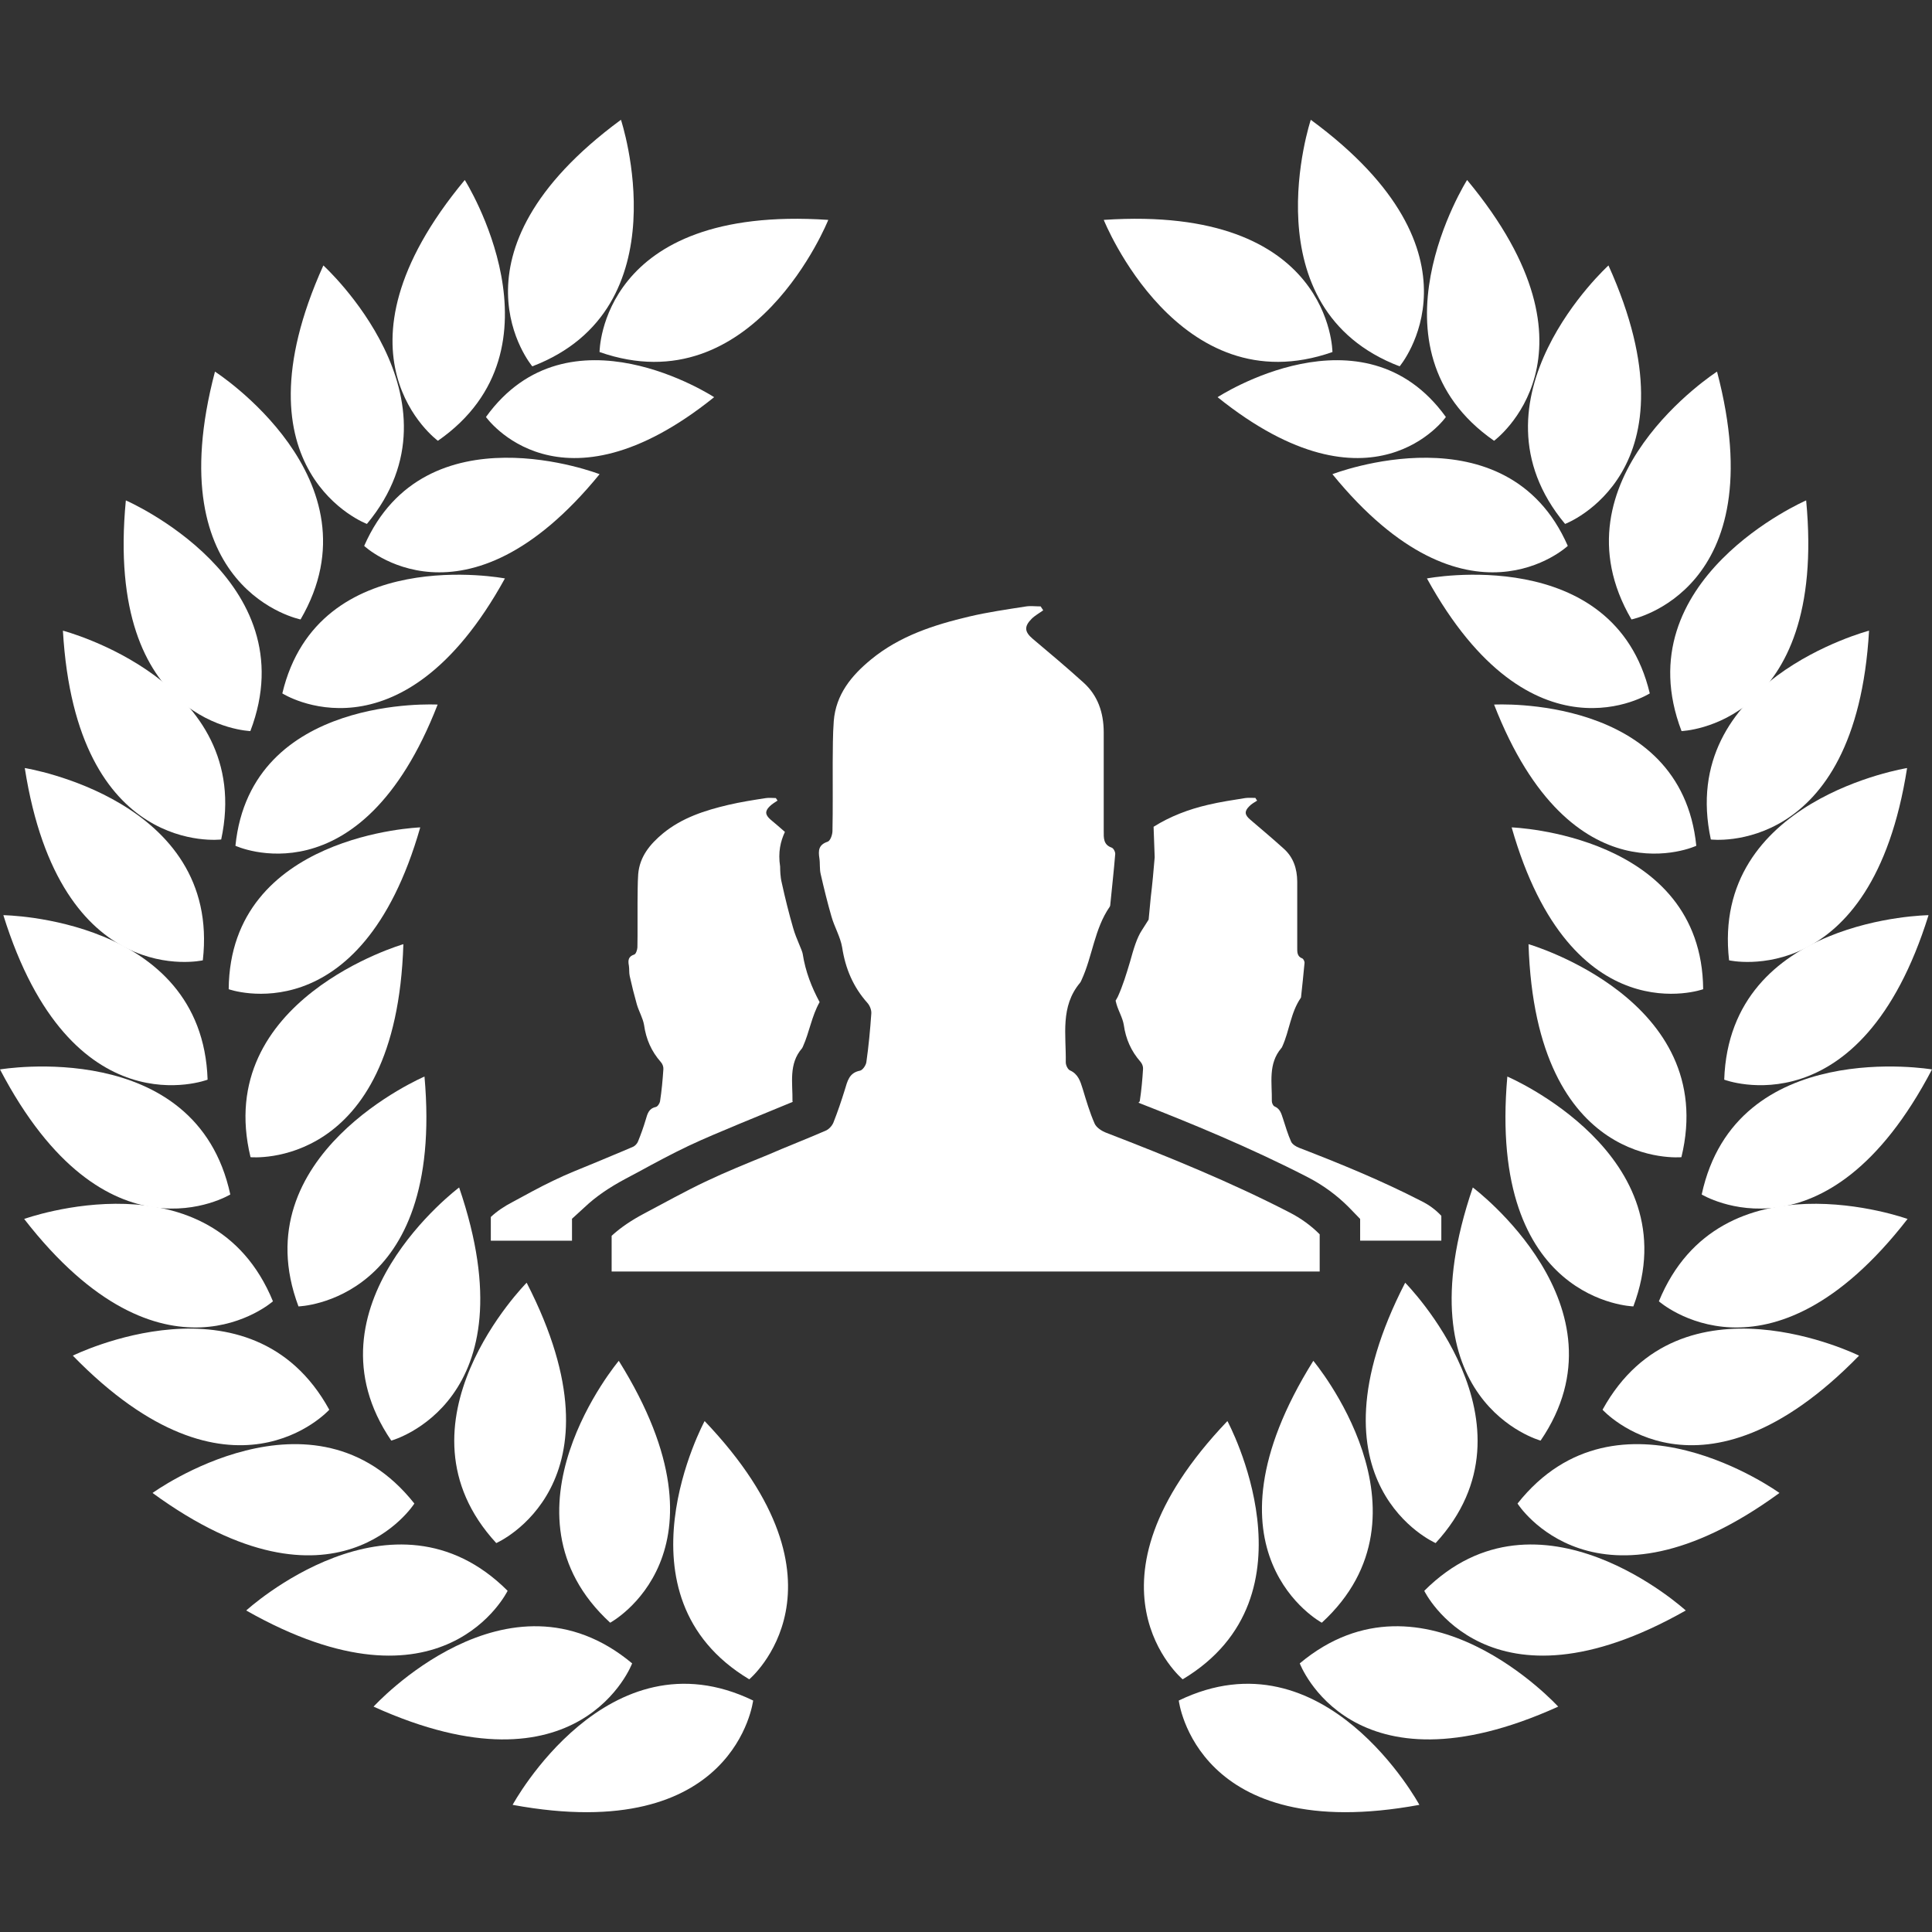 <svg xmlns="http://www.w3.org/2000/svg" xmlns:xlink="http://www.w3.org/1999/xlink" version="1.1" width="56.45" height="56.45" style="" xml:space="preserve"><rect width="100%" height="100%" fill="#333333" stroke="none"/><rect id="backgroundrect" width="100%" height="100%" x="0" y="0" fill="none" stroke="none"/>
















<g class="currentLayer" style=""><title>Layer 1</title><g id="svg_1" class="" fill="#ffffff" fill-opacity="1">
	<g id="svg_2" fill="#ffffff" fill-opacity="1">
		<g id="svg_3" fill="#ffffff" fill-opacity="1">
			<path d="M14.978,52.735c0,0,2.771-5.109,7.028-3.048C22.003,49.692,21.501,53.938,14.978,52.735z" id="svg_4" fill="#ffffff" fill-opacity="1"/>
			<path d="M20.588,41.521c0,0-2.764,5.109,1.304,7.546C21.892,49.069,25.164,46.323,20.588,41.521z" id="svg_5" fill="#ffffff" fill-opacity="1"/>
			<path d="M18.08,39.761c0,0-3.742,4.45-0.251,7.652C17.827,47.413,21.593,45.39,18.08,39.761z" id="svg_6" fill="#ffffff" fill-opacity="1"/>
			<path d="M15.388,37.479c0,0-4.097,4.124-0.888,7.607C14.5,45.087,18.421,43.378,15.388,37.479z" id="svg_7" fill="#ffffff" fill-opacity="1"/>
			<path d="M13.415,34.696c0,0-4.651,3.479-1.983,7.396C11.436,42.092,15.559,40.97,13.415,34.696z" id="svg_8" fill="#ffffff" fill-opacity="1"/>
			<path d="M12.403,31.455c0,0-5.347,2.283-3.682,6.716C8.717,38.171,12.992,38.063,12.403,31.455z" id="svg_9" fill="#ffffff" fill-opacity="1"/>
			<path d="M11.786,27.587c0,0-5.582,1.617-4.466,6.224C7.32,33.812,11.579,34.218,11.786,27.587z" id="svg_10" fill="#ffffff" fill-opacity="1"/>
			<path d="M12.279,24.175c0,0-5.559,0.196-5.597,4.728C6.682,28.905,10.534,30.278,12.279,24.175z" id="svg_11" fill="#ffffff" fill-opacity="1"/>
			<path d="M12.787,20.587c0,0-5.457-0.31-5.908,4.125C6.878,24.712,10.525,26.406,12.787,20.587z" id="svg_12" fill="#ffffff" fill-opacity="1"/>
			<path d="M14.753,16.901c0,0-5.457-1.048-6.504,3.359C8.249,20.26,11.693,22.458,14.753,16.901z" id="svg_13" fill="#ffffff" fill-opacity="1"/>
			<path d="M17.519,13.855c0,0-5.092-1.979-6.878,2.095C10.638,15.953,13.576,18.686,17.519,13.855z" id="svg_14" fill="#ffffff" fill-opacity="1"/>
			<path d="M20.866,11.605c0,0-4.247-2.78-6.667,0.579C14.202,12.185,16.351,15.235,20.866,11.605z" id="svg_15" fill="#ffffff" fill-opacity="1"/>
			<path d="M10.915,49.865c0,0,3.916-4.3,7.555-1.264C18.472,48.602,16.961,52.603,10.915,49.865z" id="svg_16" fill="#ffffff" fill-opacity="1"/>
			<path d="M7.194,47.056c0,0,4.286-3.926,7.638-0.575C14.831,46.48,12.963,50.329,7.194,47.056z" id="svg_17" fill="#ffffff" fill-opacity="1"/>
			<path d="M4.457,43.622c0,0,4.708-3.407,7.65,0.309C12.111,43.931,9.815,47.534,4.457,43.622z" id="svg_18" fill="#ffffff" fill-opacity="1"/>
			<path d="M2.128,39.61c0,0,5.211-2.578,7.493,1.58C9.622,41.19,6.755,44.363,2.128,39.61z" id="svg_19" fill="#ffffff" fill-opacity="1"/>
			<path d="M0.706,35.616c0,0,5.47-1.974,7.269,2.406C7.977,38.022,4.772,40.855,0.706,35.616z" id="svg_20" fill="#ffffff" fill-opacity="1"/>
			<path d="M0,31.247c0,0,5.73-0.974,6.729,3.654C6.727,34.901,3.074,37.124,0,31.247z" id="svg_21" fill="#ffffff" fill-opacity="1"/>
			<path d="M0.098,26.74c0,0,5.811,0.069,5.968,4.806C6.066,31.546,2.07,33.074,0.098,26.74z" id="svg_22" fill="#ffffff" fill-opacity="1"/>
			<path d="M0.724,22.441c0,0,5.739,0.916,5.202,5.618C5.924,28.062,1.75,28.996,0.724,22.441z" id="svg_23" fill="#ffffff" fill-opacity="1"/>
			<path d="M1.838,18.427c0,0,5.62,1.474,4.625,6.101C6.463,24.53,2.222,25.051,1.838,18.427z" id="svg_24" fill="#ffffff" fill-opacity="1"/>
			<path d="M3.677,14.621c0,0,5.327,2.313,3.638,6.74C7.313,21.36,3.042,21.225,3.677,14.621z" id="svg_25" fill="#ffffff" fill-opacity="1"/>
			<path d="M6.281,10.858c0,0,4.89,3.146,2.501,7.241C8.786,18.1,4.589,17.272,6.281,10.858z" id="svg_26" fill="#ffffff" fill-opacity="1"/>
			<path d="M9.448,7.756c0,0,4.301,3.913,1.273,7.552C10.721,15.311,6.72,13.802,9.448,7.756z" id="svg_27" fill="#ffffff" fill-opacity="1"/>
			<path d="M13.58,5.259c0,0,3.103,4.915-0.785,7.62C12.795,12.879,9.341,10.361,13.58,5.259z" id="svg_28" fill="#ffffff" fill-opacity="1"/>
			<path d="M18.143,3.5c0,0,1.831,5.515-2.59,7.204C15.55,10.704,12.8,7.432,18.143,3.5z" id="svg_29" fill="#ffffff" fill-opacity="1"/>
			<path d="M24.201,6.425c0,0-2.176,5.44-6.683,3.861C17.519,10.286,17.528,5.977,24.201,6.425z" id="svg_30" fill="#ffffff" fill-opacity="1"/>
			<path d="M41.472,52.735c0,0-2.771-5.109-7.03-3.048C34.442,49.692,34.948,53.938,41.472,52.735z" id="svg_31" fill="#ffffff" fill-opacity="1"/>
			<path d="M35.863,41.521c0,0,2.76,5.109-1.307,7.546C34.556,49.069,31.283,46.323,35.863,41.521z" id="svg_32" fill="#ffffff" fill-opacity="1"/>
			<path d="M38.373,39.761c0,0,3.736,4.45,0.248,7.652C38.621,47.413,34.857,45.39,38.373,39.761z" id="svg_33" fill="#ffffff" fill-opacity="1"/>
			<path d="M41.057,37.479c0,0,4.097,4.124,0.89,7.607C41.947,45.087,38.021,43.378,41.057,37.479z" id="svg_34" fill="#ffffff" fill-opacity="1"/>
			<path d="M43.033,34.696c0,0,4.653,3.479,1.981,7.396C45.014,42.092,40.888,40.97,43.033,34.696z" id="svg_35" fill="#ffffff" fill-opacity="1"/>
			<path d="M44.042,31.455c0,0,5.348,2.283,3.682,6.716C47.729,38.171,43.455,38.063,44.042,31.455z" id="svg_36" fill="#ffffff" fill-opacity="1"/>
			<path d="M44.661,27.587c0,0,5.587,1.617,4.467,6.224C49.127,33.812,44.871,34.218,44.661,27.587z" id="svg_37" fill="#ffffff" fill-opacity="1"/>
			<path d="M44.168,24.175c0,0,5.557,0.196,5.596,4.728C49.768,28.905,45.909,30.278,44.168,24.175z" id="svg_38" fill="#ffffff" fill-opacity="1"/>
			<path d="M43.655,20.587c0,0,5.461-0.31,5.908,4.125C49.572,24.712,45.92,26.406,43.655,20.587z" id="svg_39" fill="#ffffff" fill-opacity="1"/>
			<path d="M41.693,16.901c0,0,5.461-1.048,6.511,3.359C48.204,20.26,44.752,22.458,41.693,16.901z" id="svg_40" fill="#ffffff" fill-opacity="1"/>
			<path d="M38.931,13.855c0,0,5.094-1.979,6.877,2.095C45.808,15.953,42.871,18.686,38.931,13.855z" id="svg_41" fill="#ffffff" fill-opacity="1"/>
			<path d="M35.576,11.605c0,0,4.252-2.78,6.67,0.579C42.248,12.185,40.094,15.235,35.576,11.605z" id="svg_42" fill="#ffffff" fill-opacity="1"/>
			<path d="M45.528,49.865c0,0-3.917-4.3-7.551-1.264C37.977,48.602,39.481,52.603,45.528,49.865z" id="svg_43" fill="#ffffff" fill-opacity="1"/>
			<path d="M49.255,47.056c0,0-4.289-3.926-7.64-0.575C41.611,46.48,43.484,50.329,49.255,47.056z" id="svg_44" fill="#ffffff" fill-opacity="1"/>
			<path d="M51.993,43.622c0,0-4.708-3.407-7.653,0.309C44.334,43.931,46.632,47.534,51.993,43.622z" id="svg_45" fill="#ffffff" fill-opacity="1"/>
			<path d="M54.319,39.61c0,0-5.207-2.578-7.495,1.58C46.824,41.19,49.686,44.363,54.319,39.61z" id="svg_46" fill="#ffffff" fill-opacity="1"/>
			<path d="M55.736,35.616c0,0-5.466-1.974-7.266,2.406C48.47,38.022,51.673,40.855,55.736,35.616z" id="svg_47" fill="#ffffff" fill-opacity="1"/>
			<path d="M56.45,31.247c0,0-5.73-0.974-6.729,3.654C49.72,34.901,53.373,37.124,56.45,31.247z" id="svg_48" fill="#ffffff" fill-opacity="1"/>
			<path d="M56.349,26.74c0,0-5.81,0.069-5.97,4.806C50.379,31.546,54.372,33.074,56.349,26.74z" id="svg_49" fill="#ffffff" fill-opacity="1"/>
			<path d="M55.722,22.441c0,0-5.739,0.916-5.201,5.618C50.523,28.062,54.698,28.996,55.722,22.441z" id="svg_50" fill="#ffffff" fill-opacity="1"/>
			<path d="M54.611,18.427c0,0-5.623,1.474-4.623,6.101C49.978,24.53,54.228,25.051,54.611,18.427z" id="svg_51" fill="#ffffff" fill-opacity="1"/>
			<path d="M52.773,14.621c0,0-5.331,2.313-3.641,6.74C49.132,21.36,53.4,21.225,52.773,14.621z" id="svg_52" fill="#ffffff" fill-opacity="1"/>
			<path d="M50.169,10.858c0,0-4.893,3.146-2.5,7.241C47.661,18.1,51.856,17.272,50.169,10.858z" id="svg_53" fill="#ffffff" fill-opacity="1"/>
			<path d="M46.997,7.756c0,0-4.304,3.913-1.268,7.552C45.729,15.311,49.725,13.802,46.997,7.756z" id="svg_54" fill="#ffffff" fill-opacity="1"/>
			<path d="M42.866,5.259c0,0-3.103,4.915,0.789,7.62C43.651,12.879,47.106,10.361,42.866,5.259z" id="svg_55" fill="#ffffff" fill-opacity="1"/>
			<path d="M38.299,3.5c0,0-1.83,5.515,2.596,7.204C40.897,10.704,43.651,7.432,38.299,3.5z" id="svg_56" fill="#ffffff" fill-opacity="1"/>
			<path d="M32.25,6.425c0,0,2.177,5.44,6.682,3.861C38.931,10.286,38.917,5.977,32.25,6.425z" id="svg_57" fill="#ffffff" fill-opacity="1"/>
		</g>
		<path d="M16.71,35.613l0.374-0.342c0.325-0.308,0.717-0.575,1.201-0.833l0.388-0.207c0.473-0.258,0.952-0.516,1.44-0.748    c0.493-0.233,0.996-0.438,1.495-0.648l1.556-0.641c-0.002-0.007-0.009-0.012-0.009-0.017c0.009-0.533-0.118-1.09,0.278-1.546    c0.014-0.019,0.018-0.037,0.027-0.051c0.191-0.424,0.256-0.892,0.488-1.3c-0.231-0.43-0.413-0.885-0.495-1.413    c-0.007-0.047-0.058-0.173-0.098-0.265c-0.065-0.159-0.136-0.325-0.18-0.486c-0.125-0.432-0.234-0.869-0.33-1.308    c-0.049-0.196-0.049-0.373-0.051-0.488c-0.065-0.422,0.012-0.738,0.14-1.013c-0.145-0.125-0.277-0.244-0.42-0.36    c-0.154-0.136-0.173-0.243-0.024-0.388c0.063-0.063,0.145-0.112,0.229-0.168c-0.019-0.026-0.036-0.049-0.049-0.073    c-0.1,0-0.201-0.014-0.299,0.002c-0.365,0.056-0.729,0.113-1.096,0.199c-0.68,0.16-1.345,0.374-1.901,0.829    c-0.381,0.316-0.685,0.68-0.727,1.196c-0.019,0.272-0.014,0.544-0.019,0.82c-0.004,0.439,0.005,0.883-0.004,1.319    c-0.004,0.072-0.044,0.192-0.091,0.206c-0.178,0.058-0.187,0.173-0.158,0.325c0.016,0.103,0.002,0.21,0.025,0.308    c0.061,0.278,0.131,0.552,0.208,0.826c0.06,0.205,0.176,0.397,0.211,0.603c0.058,0.412,0.214,0.767,0.488,1.079    c0.049,0.052,0.081,0.139,0.076,0.205c-0.021,0.316-0.049,0.632-0.098,0.946c-0.009,0.057-0.07,0.153-0.125,0.164    c-0.211,0.046-0.243,0.206-0.292,0.367c-0.064,0.217-0.143,0.436-0.225,0.637c-0.023,0.064-0.091,0.137-0.152,0.16    c-0.374,0.164-0.754,0.314-1.128,0.474c-0.401,0.165-0.809,0.324-1.201,0.516c-0.404,0.192-0.794,0.411-1.188,0.623    c-0.236,0.123-0.448,0.263-0.633,0.436v0.693c0.789,0,1.579,0,2.372,0v-0.634H16.71V35.613z" id="svg_58" fill="#ffffff" fill-opacity="1"/>
		<path d="M41.511,35.084c-1.154-0.593-2.346-1.081-3.55-1.546c-0.091-0.034-0.2-0.101-0.237-0.181    c-0.096-0.217-0.164-0.444-0.239-0.678c-0.048-0.142-0.08-0.28-0.244-0.351c-0.046-0.019-0.08-0.104-0.08-0.155    c0.01-0.529-0.116-1.086,0.276-1.547c0.016-0.014,0.021-0.032,0.029-0.048c0.21-0.458,0.244-0.992,0.541-1.422    c0.009-0.01,0.009-0.027,0.009-0.038c0.039-0.331,0.068-0.66,0.101-0.99c0-0.042-0.036-0.114-0.066-0.124    c-0.157-0.059-0.148-0.191-0.148-0.325c0-0.638,0-1.288,0-1.925c-0.004-0.375-0.113-0.707-0.396-0.959    c-0.321-0.29-0.652-0.568-0.98-0.849c-0.16-0.136-0.174-0.241-0.025-0.388c0.057-0.061,0.144-0.112,0.23-0.166    c-0.021-0.029-0.039-0.049-0.051-0.078c-0.1,0-0.2-0.009-0.296,0.004c-0.365,0.058-0.734,0.113-1.095,0.199    c-0.562,0.131-1.096,0.334-1.584,0.64l0.032,0.891c-0.032,0.397-0.068,0.78-0.114,1.164l-0.063,0.658l-0.196,0.308    c-0.146,0.22-0.242,0.541-0.347,0.922c-0.104,0.348-0.21,0.7-0.36,1.028l-0.062,0.11c0.009,0.034,0.019,0.066,0.027,0.104    c0.06,0.206,0.178,0.397,0.212,0.603c0.058,0.413,0.215,0.767,0.488,1.079c0.048,0.053,0.08,0.139,0.075,0.205    c-0.019,0.317-0.048,0.632-0.096,0.946c-0.005,0.019-0.027,0.025-0.036,0.046c1.53,0.598,3.253,1.305,4.938,2.172    c0.447,0.23,0.853,0.526,1.206,0.881l0.331,0.342v0.634c0.794,0,1.583,0,2.372,0v-0.726    C41.942,35.342,41.746,35.198,41.511,35.084z" id="svg_59" fill="#ffffff" fill-opacity="1"/>
		<path d="M37.671,35.422c-1.727-0.89-3.521-1.619-5.337-2.32c-0.133-0.048-0.297-0.152-0.35-0.271    c-0.146-0.331-0.246-0.676-0.351-1.022c-0.069-0.219-0.133-0.429-0.37-0.534c-0.063-0.027-0.123-0.15-0.123-0.236    c0.014-0.799-0.169-1.629,0.42-2.327c0.018-0.021,0.027-0.049,0.041-0.078c0.321-0.693,0.374-1.492,0.823-2.14    c0.012-0.018,0.016-0.039,0.016-0.056c0.048-0.493,0.105-0.988,0.145-1.485c0.004-0.059-0.048-0.169-0.107-0.188    c-0.242-0.086-0.229-0.283-0.229-0.481c0-0.965,0-1.935,0-2.898c-0.004-0.563-0.169-1.063-0.593-1.444    c-0.483-0.437-0.98-0.855-1.479-1.275c-0.242-0.204-0.259-0.36-0.037-0.584c0.096-0.098,0.229-0.169,0.341-0.251    c-0.027-0.039-0.048-0.077-0.075-0.114c-0.146,0-0.303-0.021-0.447,0.004c-0.548,0.086-1.098,0.164-1.64,0.292    c-1.027,0.243-2.03,0.565-2.868,1.254c-0.575,0.472-1.028,1.023-1.09,1.801c-0.031,0.406-0.026,0.818-0.031,1.222    c-0.002,0.664,0.007,1.327-0.007,1.995c-0.002,0.107-0.063,0.283-0.143,0.308c-0.265,0.089-0.274,0.258-0.239,0.483    c0.023,0.152,0.002,0.318,0.038,0.463c0.096,0.418,0.196,0.829,0.315,1.24c0.087,0.307,0.26,0.593,0.312,0.9    c0.096,0.624,0.324,1.159,0.738,1.623c0.07,0.078,0.123,0.21,0.114,0.311c-0.033,0.475-0.077,0.951-0.145,1.424    c-0.014,0.091-0.109,0.232-0.189,0.246c-0.317,0.062-0.364,0.311-0.439,0.554c-0.101,0.326-0.21,0.648-0.334,0.961    c-0.042,0.101-0.137,0.203-0.235,0.241c-0.563,0.244-1.136,0.466-1.703,0.712c-0.604,0.246-1.212,0.493-1.801,0.773    c-0.61,0.29-1.199,0.62-1.792,0.933c-0.346,0.183-0.675,0.397-0.949,0.65v1.043c6.898,0,13.791,0,20.688,0v-1.086    C38.313,35.816,38.016,35.598,37.671,35.422z" id="svg_60" fill="#ffffff" fill-opacity="1"/>
	</g>
</g><g id="svg_61">
</g><g id="svg_62">
</g><g id="svg_63">
</g><g id="svg_64">
</g><g id="svg_65">
</g><g id="svg_66">
</g><g id="svg_67">
</g><g id="svg_68">
</g><g id="svg_69">
</g><g id="svg_70">
</g><g id="svg_71">
</g><g id="svg_72">
</g><g id="svg_73">
</g><g id="svg_74">
</g><g id="svg_75">
</g></g></svg>